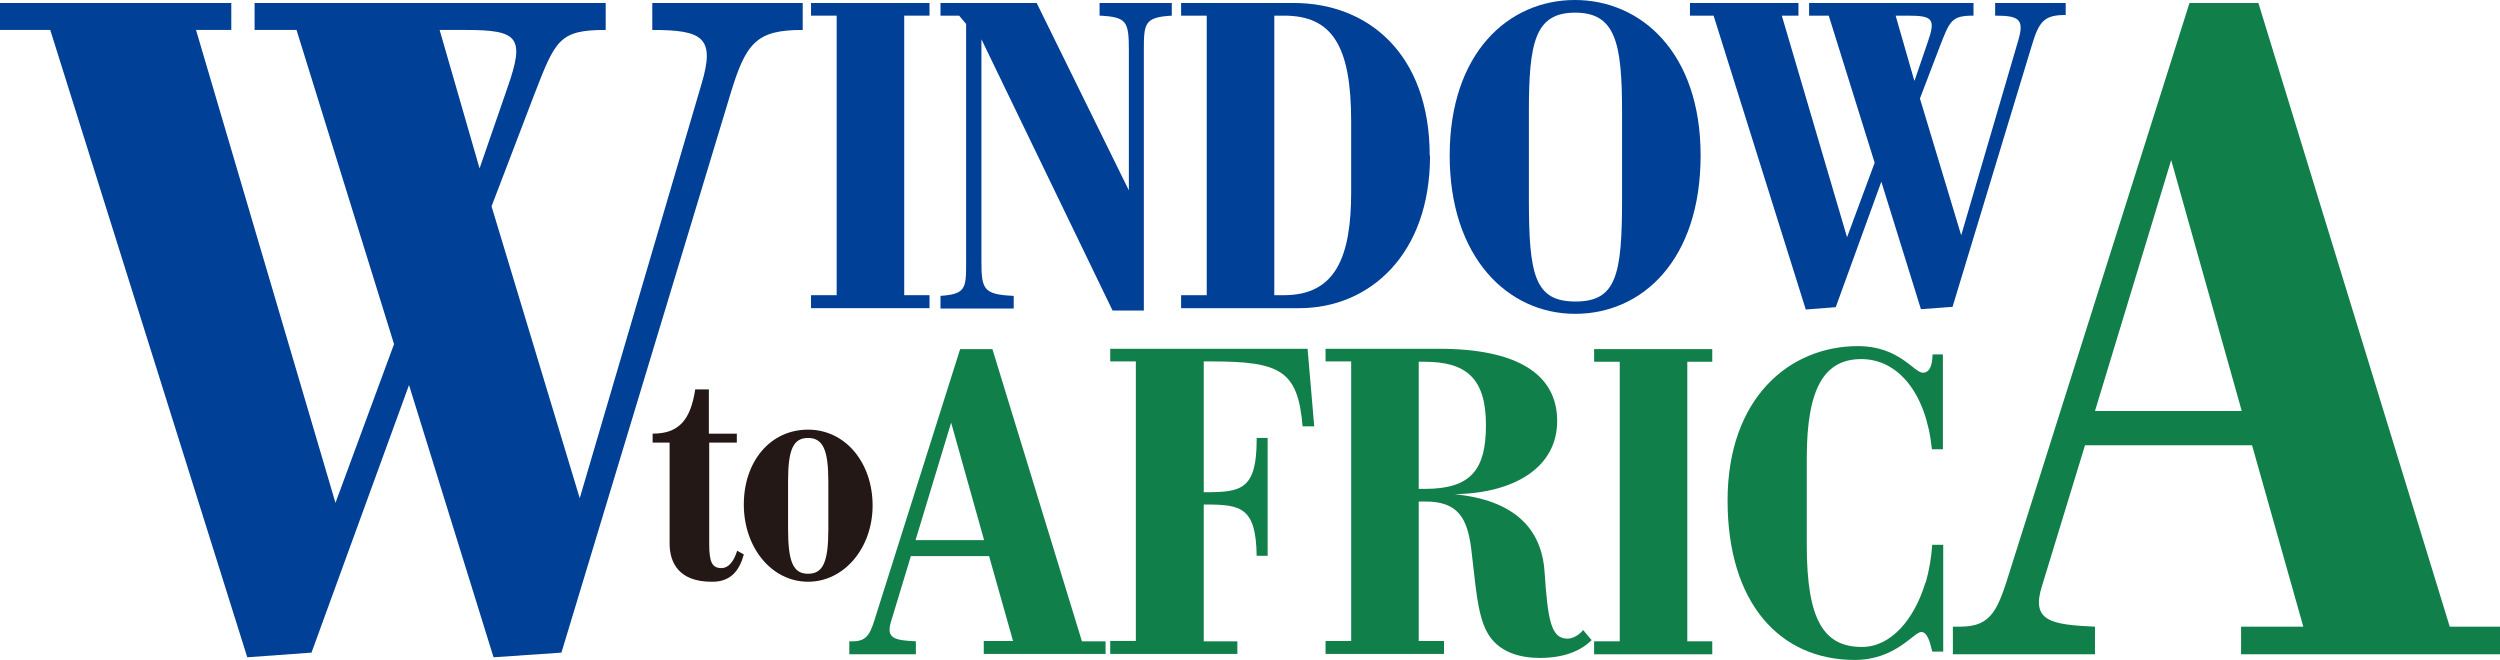 <?xml version="1.0" encoding="UTF-8"?>
<svg id="_レイヤー_1" data-name="レイヤー 1" xmlns="http://www.w3.org/2000/svg" width="75.12" height="19.83" viewBox="0 0 75.12 19.83">
  <defs>
    <style>
      .cls-1 {
        fill: #004097;
      }

      .cls-2 {
        fill: #117f49;
      }

      .cls-3 {
        fill: #231815;
      }
    </style>
  </defs>
  <path class="cls-1" d="M14.41,5.06l-1.2-4.16h.78c1.59,0,1.79.22,1.26,1.73l-.84,2.43ZM24.12.9V.09h-4.52v.81c1.51,0,1.9.22,1.48,1.62l-3.66,12.45-2.65-8.77,1.28-3.35c.64-1.65.75-1.95,2.15-1.95V.09H7.65v.81h1.26l2.93,9.44-1.76,4.77L5.89.9h1.06V.09H0v.81h1.51l5.92,18.85,1.93-.14,2.93-8.04,2.54,8.18,2.04-.14L21.94,2.85c.47-1.56.78-1.95,2.17-1.95"/>
  <path class="cls-2" d="M29.58,16.23h-2.07l1.07-3.53.99,3.53ZM33.22,19.66v-.39h-.71l-2.69-8.78h-.97l-2.51,7.94c-.18.59-.26.84-.72.84h-.1v.39h2v-.39c-.63-.03-.9-.08-.75-.58l.6-1.98h2.35l.72,2.55h-.88v.39h3.65Z"/>
  <path class="cls-2" d="M37.18,19.66v-.39h-1.01v-4.11h.08c1.05,0,1.49.1,1.51,1.54h.33v-3.54h-.33v.05c0,1.49-.46,1.58-1.51,1.58h-.08v-3.93h.21c2.08,0,2.62.26,2.76,1.95h.35l-.2-2.33h-5.93v.38h.77v8.4h-.77v.39h3.81Z"/>
  <path class="cls-2" d="M42.81,14.69h-.18v-3.82h.17c1.24,0,1.85.48,1.85,1.9,0,1.32-.43,1.92-1.83,1.92M47.82,19.23l-.25-.3c-.1.13-.29.26-.47.26-.5,0-.59-.56-.69-2.02-.09-1.31-.94-2.15-2.71-2.32,1.83-.03,3.09-.82,3.09-2.2s-1.16-2.17-3.55-2.17h-3.41v.38h.77v8.4h-.77v.39h3.56v-.39h-.76v-4.19h.2c.97,0,1.26.48,1.38,1.44.13,1.05.17,1.9.46,2.46.33.64,1.02.8,1.6.8.86,0,1.33-.3,1.57-.55"/>
  <polygon class="cls-2" points="50.7 10.87 51.45 10.87 51.45 10.49 47.9 10.49 47.9 10.87 48.67 10.87 48.67 19.27 47.9 19.27 47.9 19.66 51.45 19.66 51.45 19.27 50.7 19.27 50.7 10.87"/>
  <path class="cls-2" d="M57.85,17.52c-.33,1.09-1.03,1.92-1.9,1.92-1.14,0-1.66-.79-1.66-3.06v-2.62c0-2.12.54-2.97,1.64-2.97s1.95,1.02,2.12,2.71h.33v-2.85h-.31c-.01.43-.14.55-.29.55-.27,0-.71-.8-1.95-.8-2.07,0-3.92,1.57-3.92,4.64s1.56,4.79,3.82,4.79c1.23,0,1.78-.84,2-.84.18,0,.26.29.33.59h.33v-3.21h-.33c-.03.39-.09.77-.2,1.14"/>
  <path class="cls-2" d="M67.36,12.35h-4.41l2.29-7.54,2.12,7.54ZM75.12,19.66v-.83h-1.51L67.86.09h-2.07l-5.36,16.95c-.39,1.26-.56,1.79-1.53,1.79h-.22v.83h4.27v-.83c-1.34-.06-1.93-.17-1.59-1.23l1.29-4.22h5.02l1.54,5.45h-1.87v.83h7.79Z"/>
  <path class="cls-3" d="M21.3,13.3h.84v-.27h-.84v-1.33h-.41c-.14.92-.49,1.33-1.28,1.33v.27h.51v3.03c0,.6.3,1.15,1.26,1.15h.03c.55,0,.81-.34.94-.82l-.2-.11c-.1.32-.26.52-.47.52-.28,0-.37-.17-.37-.73v-3.04Z"/>
  <path class="cls-3" d="M24.89,15.9c0,.99-.16,1.34-.61,1.34s-.6-.36-.6-1.36v-1.42c0-.94.15-1.3.6-1.3s.61.36.61,1.32v1.42ZM26.22,15.19c0-1.28-.81-2.28-1.94-2.28s-1.93.95-1.93,2.25.84,2.32,1.93,2.32,1.94-1.02,1.94-2.29"/>
  <polygon class="cls-1" points="27.17 .47 27.93 .47 27.93 .09 24.37 .09 24.37 .47 25.14 .47 25.14 8.87 24.37 8.87 24.37 9.26 27.93 9.26 27.93 8.87 27.17 8.87 27.17 .47"/>
  <path class="cls-1" d="M34.37,1.54c0-.84.01-1.02.84-1.07V.09h-2.17v.38c.83.04.88.18.88,1.06v4.19L31.15.09h-2.89v.38h.56l.21.25v7.23c0,.72-.03.89-.77.94v.38h2.2v-.38c-.92-.04-.97-.2-.97-1.06V1.18l3.94,8.15h.94V1.54Z"/>
  <path class="cls-1" d="M40.6,5.76c0,1.95-.46,3.11-2.02,3.11h-.29V.47h.29c1.44,0,2.02.89,2.02,3.18v2.11ZM42.96,4.68c0-3.09-1.88-4.59-4.08-4.59h-3.39v.38h.77v8.4h-.77v.39h3.55c2.12,0,3.93-1.62,3.93-4.58"/>
  <path class="cls-1" d="M48.74,5.98c0,2.28-.17,3.08-1.4,3.08s-1.4-.8-1.4-3.08v-2.62c0-2.08.18-2.98,1.39-2.98s1.41.9,1.41,2.98v2.62ZM51.1,4.67c0-3.08-1.78-4.67-3.78-4.67s-3.76,1.6-3.76,4.67,1.75,4.76,3.77,4.76,3.77-1.62,3.77-4.76"/>
  <path class="cls-1" d="M57.52,2.42l-.56-1.95h.37c.75,0,.84.1.59.81l-.39,1.14ZM62.07.47V.09h-2.12v.38c.71,0,.89.1.69.76l-1.71,5.84-1.24-4.11.6-1.57c.3-.77.35-.92,1.01-.92V.09h-4.94v.38h.59l1.38,4.42-.83,2.24-1.96-6.66h.5V.09h-3.26v.38h.71l2.77,8.83.9-.07,1.37-3.77,1.19,3.83.95-.07,2.38-7.85c.22-.73.37-.92,1.02-.92"/>
</svg>